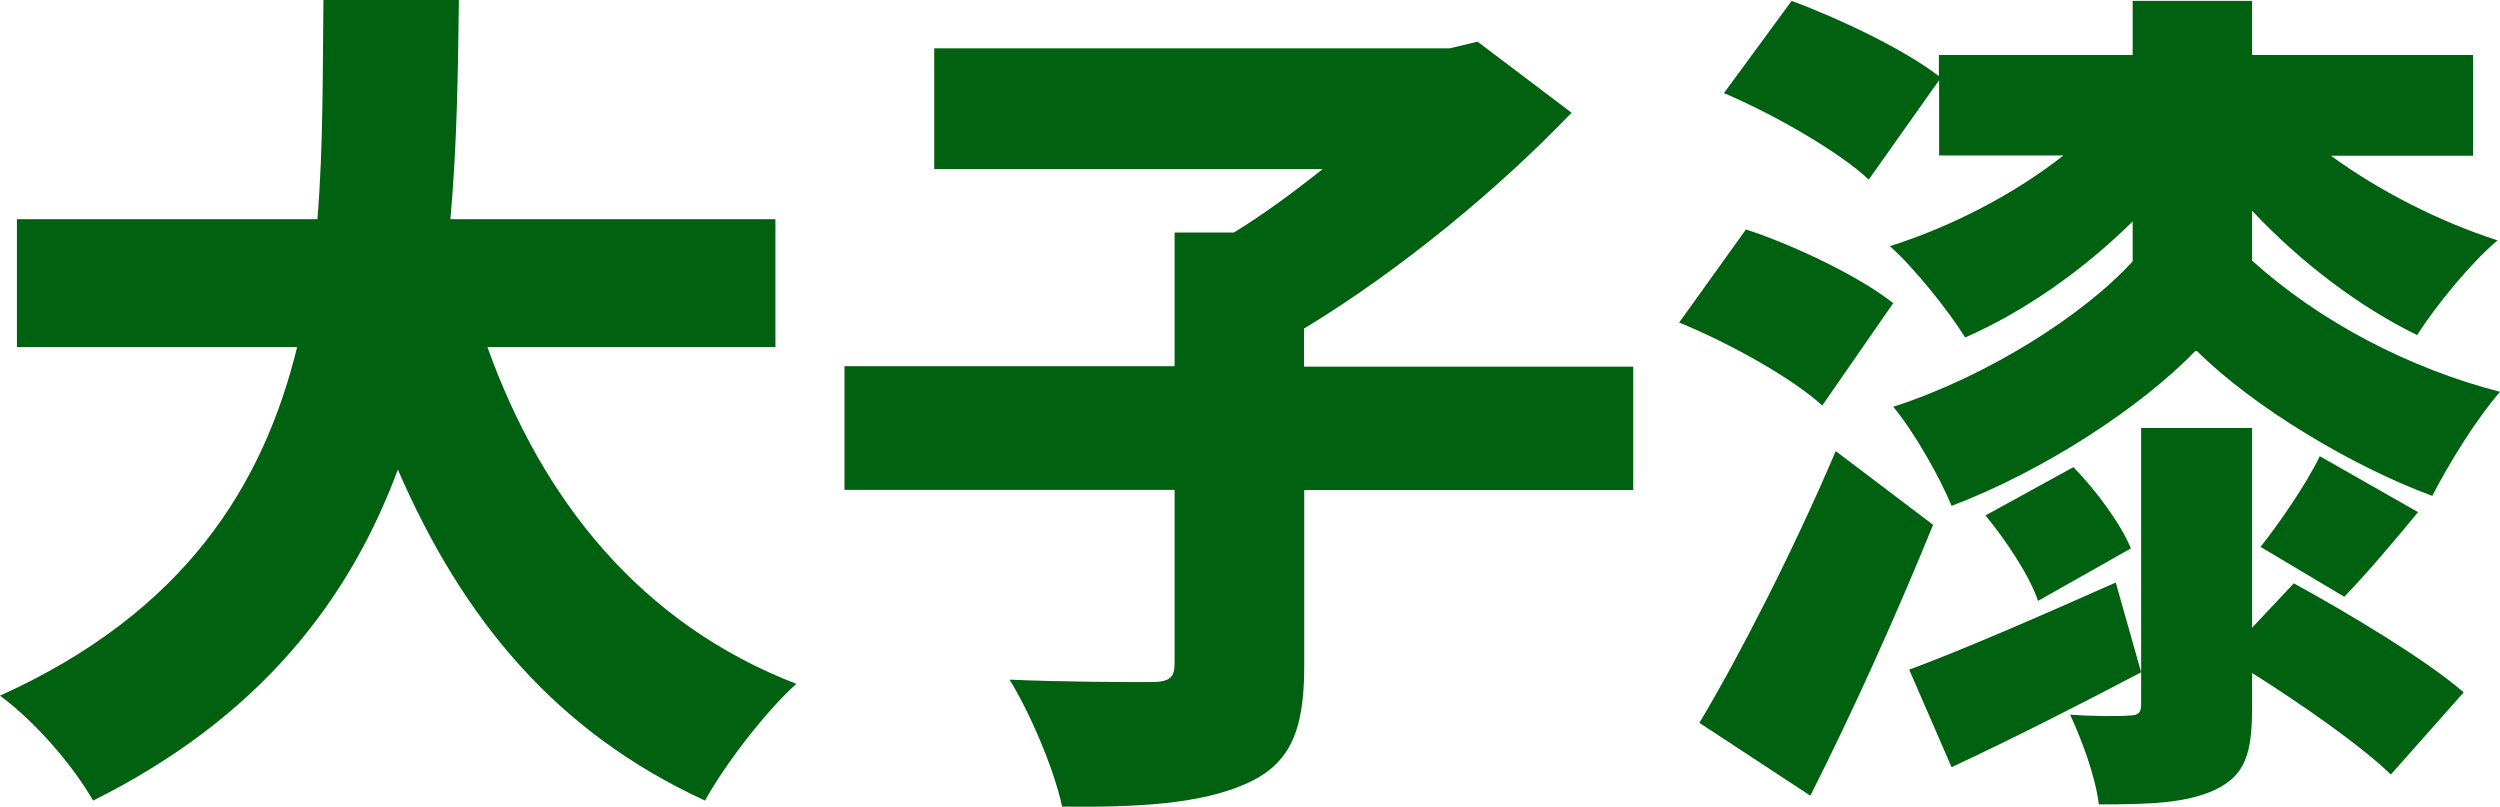 <?xml version="1.0" encoding="UTF-8"?><svg id="b" xmlns="http://www.w3.org/2000/svg" viewBox="0 0 112.23 36.21"><defs><style>.d{fill:#006111;}</style></defs><g id="c"><path class="d" d="m21.88,15.58c2.47,6.88,6.88,12.42,13.87,15.12-1.37,1.22-3.23,3.65-4.1,5.24-6.69-3.08-10.87-8.13-13.79-14.86-2.17,5.85-6.19,11.13-13.68,14.86-.87-1.52-2.54-3.5-4.18-4.71,8.32-3.76,11.82-9.46,13.34-15.65H.76v-5.74h13.49c.27-3.34.23-6.69.27-9.84h6.08c-.04,3.15-.08,6.5-.38,9.84h14.59v5.74h-12.92Z"/><path class="d" d="m73.33,22h-14.78v7.9c0,2.96-.65,4.45-2.7,5.32-2.01.87-4.79,1.03-8.17.99-.34-1.63-1.44-4.22-2.36-5.7,2.43.11,5.43.11,6.31.11s1.1-.19,1.1-.84v-7.79h-14.82v-5.55h14.82v-6h2.66c1.37-.84,2.74-1.86,3.99-2.85h-17.44V2.17h23.14l1.25-.3,4.22,3.19c-3.23,3.38-7.68,7.07-12.01,9.69v1.71h14.78v5.55Z"/><path class="d" d="m81.8,18.2c-1.33-1.22-4.18-2.81-6.42-3.72l3-4.18c2.2.72,5.13,2.13,6.61,3.31l-3.19,4.6Zm4.98,5.36c-1.67,4.1-3.57,8.32-5.51,12.16l-4.98-3.27c1.75-2.93,4.18-7.64,6.12-12.2l4.37,3.31Zm-2.89-15.5c-1.33-1.25-4.26-2.93-6.5-3.88L80.43.04c2.17.8,5.09,2.2,6.61,3.38v-.95h8.7V.04h5.36v2.43h9.92v4.52h-6.38c2.13,1.56,4.86,2.96,7.48,3.8-1.18.99-2.77,2.93-3.61,4.25-2.58-1.25-5.24-3.27-7.41-5.58v2.24c3.04,2.74,7.03,4.83,11.13,5.89-1.06,1.22-2.28,3.19-3.04,4.67-3.53-1.29-8.05-3.99-10.56-6.5h-.08c-2.43,2.51-6.76,5.36-10.94,6.95-.53-1.29-1.67-3.31-2.62-4.45,4.14-1.33,8.51-4.07,10.75-6.53v-1.79c-2.2,2.17-4.83,4.03-7.52,5.21-.76-1.22-2.28-3.12-3.38-4.1,2.77-.87,5.62-2.36,7.79-4.07h-5.58v-3.38l-3.15,4.45Zm1.82,22c2.36-.87,5.85-2.39,9.27-3.91l1.14,4.03c-2.81,1.48-5.89,3.04-8.51,4.26l-1.9-4.37Zm5.78-3.08c-.34-1.06-1.41-2.7-2.36-3.84l3.95-2.17c1.03,1.06,2.13,2.55,2.58,3.65l-4.18,2.36Zm11.47-.8c2.43,1.33,5.93,3.42,7.64,4.9l-3.27,3.69c-1.33-1.29-3.95-3.12-6.23-4.56v1.56c0,2.05-.3,3.04-1.67,3.69-1.33.61-3,.65-5.21.65-.15-1.25-.76-2.89-1.29-4.03.99.08,2.28.08,2.66.04.38,0,.53-.11.53-.49v-12.42h4.98v8.97l1.86-1.98Zm-1.48-1.63c.84-1.06,2.05-2.81,2.66-4.07l4.41,2.51c-1.18,1.44-2.39,2.85-3.31,3.8l-3.76-2.24Z"/></g></svg>